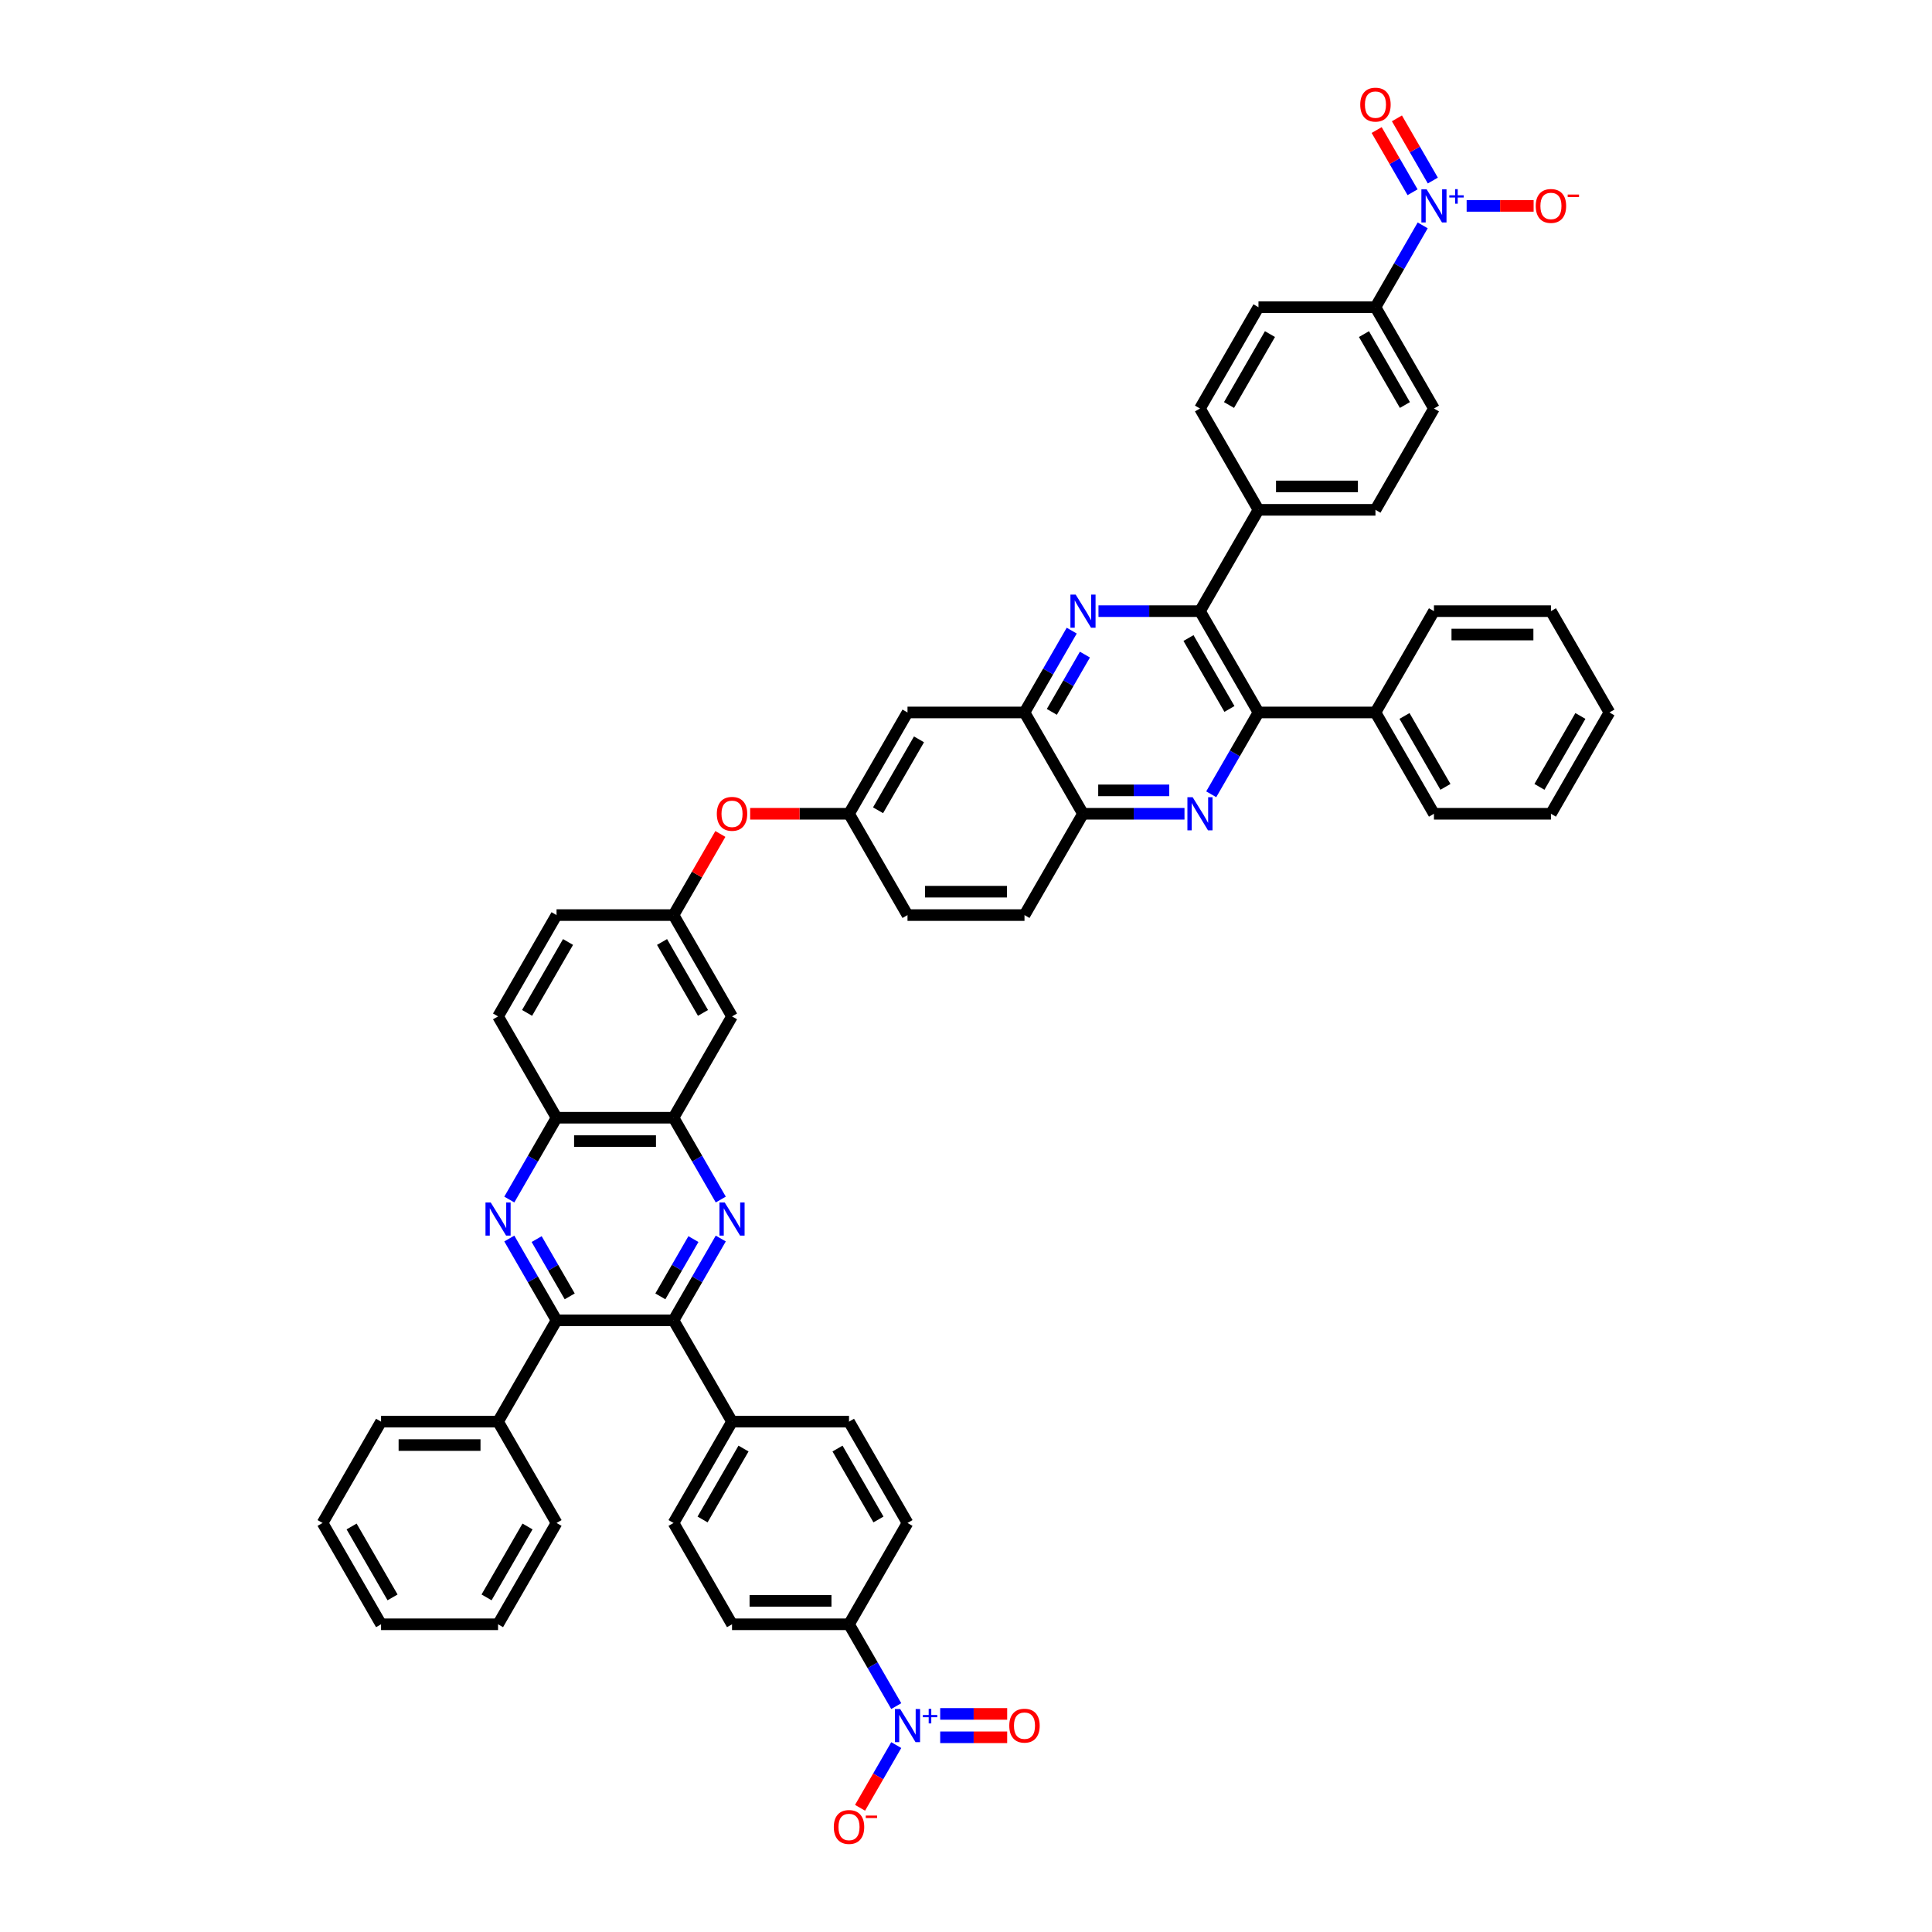 <?xml version='1.0' encoding='iso-8859-1'?>
<svg version='1.1' baseProfile='full'
              xmlns='http://www.w3.org/2000/svg'
                      xmlns:rdkit='http://www.rdkit.org/xml'
                      xmlns:xlink='http://www.w3.org/1999/xlink'
                  xml:space='preserve'
width='1000px' height='1000px' viewBox='0 0 1000 1000'>
<!-- END OF HEADER -->
<rect style='opacity:1.0;fill:#FFFFFF;stroke:none' width='1000' height='1000' x='0' y='0'> </rect>
<path class='bond-6' d='M 373.07,641.055 L 360.844,662.231' style='fill:none;fill-rule:evenodd;stroke:#0000FF;stroke-width:6px;stroke-linecap:butt;stroke-linejoin:miter;stroke-opacity:1' />
<path class='bond-6' d='M 360.844,662.231 L 348.618,683.407' style='fill:none;fill-rule:evenodd;stroke:#000000;stroke-width:6px;stroke-linecap:butt;stroke-linejoin:miter;stroke-opacity:1' />
<path class='bond-6' d='M 358.915,641.353 L 350.356,656.176' style='fill:none;fill-rule:evenodd;stroke:#0000FF;stroke-width:6px;stroke-linecap:butt;stroke-linejoin:miter;stroke-opacity:1' />
<path class='bond-6' d='M 350.356,656.176 L 341.798,670.999' style='fill:none;fill-rule:evenodd;stroke:#000000;stroke-width:6px;stroke-linecap:butt;stroke-linejoin:miter;stroke-opacity:1' />
<path class='bond-9' d='M 373.07,620.879 L 360.844,599.703' style='fill:none;fill-rule:evenodd;stroke:#0000FF;stroke-width:6px;stroke-linecap:butt;stroke-linejoin:miter;stroke-opacity:1' />
<path class='bond-9' d='M 360.844,599.703 L 348.618,578.527' style='fill:none;fill-rule:evenodd;stroke:#000000;stroke-width:6px;stroke-linecap:butt;stroke-linejoin:miter;stroke-opacity:1' />
<path class='bond-0' d='M 554.728,326.414 L 542.502,347.59' style='fill:none;fill-rule:evenodd;stroke:#0000FF;stroke-width:6px;stroke-linecap:butt;stroke-linejoin:miter;stroke-opacity:1' />
<path class='bond-0' d='M 542.502,347.59 L 530.276,368.766' style='fill:none;fill-rule:evenodd;stroke:#000000;stroke-width:6px;stroke-linecap:butt;stroke-linejoin:miter;stroke-opacity:1' />
<path class='bond-0' d='M 561.549,338.822 L 552.99,353.646' style='fill:none;fill-rule:evenodd;stroke:#0000FF;stroke-width:6px;stroke-linecap:butt;stroke-linejoin:miter;stroke-opacity:1' />
<path class='bond-0' d='M 552.99,353.646 L 544.432,368.469' style='fill:none;fill-rule:evenodd;stroke:#000000;stroke-width:6px;stroke-linecap:butt;stroke-linejoin:miter;stroke-opacity:1' />
<path class='bond-5' d='M 568.57,316.326 L 594.838,316.326' style='fill:none;fill-rule:evenodd;stroke:#0000FF;stroke-width:6px;stroke-linecap:butt;stroke-linejoin:miter;stroke-opacity:1' />
<path class='bond-5' d='M 594.838,316.326 L 621.105,316.326' style='fill:none;fill-rule:evenodd;stroke:#000000;stroke-width:6px;stroke-linecap:butt;stroke-linejoin:miter;stroke-opacity:1' />
<path class='bond-1' d='M 613.088,421.207 L 586.82,421.207' style='fill:none;fill-rule:evenodd;stroke:#0000FF;stroke-width:6px;stroke-linecap:butt;stroke-linejoin:miter;stroke-opacity:1' />
<path class='bond-1' d='M 586.82,421.207 L 560.553,421.207' style='fill:none;fill-rule:evenodd;stroke:#000000;stroke-width:6px;stroke-linecap:butt;stroke-linejoin:miter;stroke-opacity:1' />
<path class='bond-1' d='M 605.208,409.096 L 586.82,409.096' style='fill:none;fill-rule:evenodd;stroke:#0000FF;stroke-width:6px;stroke-linecap:butt;stroke-linejoin:miter;stroke-opacity:1' />
<path class='bond-1' d='M 586.82,409.096 L 568.433,409.096' style='fill:none;fill-rule:evenodd;stroke:#000000;stroke-width:6px;stroke-linecap:butt;stroke-linejoin:miter;stroke-opacity:1' />
<path class='bond-8' d='M 626.93,411.119 L 639.156,389.942' style='fill:none;fill-rule:evenodd;stroke:#0000FF;stroke-width:6px;stroke-linecap:butt;stroke-linejoin:miter;stroke-opacity:1' />
<path class='bond-8' d='M 639.156,389.942 L 651.382,368.766' style='fill:none;fill-rule:evenodd;stroke:#000000;stroke-width:6px;stroke-linecap:butt;stroke-linejoin:miter;stroke-opacity:1' />
<path class='bond-2' d='M 263.614,620.879 L 275.84,599.703' style='fill:none;fill-rule:evenodd;stroke:#0000FF;stroke-width:6px;stroke-linecap:butt;stroke-linejoin:miter;stroke-opacity:1' />
<path class='bond-2' d='M 275.84,599.703 L 288.066,578.527' style='fill:none;fill-rule:evenodd;stroke:#000000;stroke-width:6px;stroke-linecap:butt;stroke-linejoin:miter;stroke-opacity:1' />
<path class='bond-50' d='M 263.614,641.055 L 275.84,662.231' style='fill:none;fill-rule:evenodd;stroke:#0000FF;stroke-width:6px;stroke-linecap:butt;stroke-linejoin:miter;stroke-opacity:1' />
<path class='bond-50' d='M 275.84,662.231 L 288.066,683.407' style='fill:none;fill-rule:evenodd;stroke:#000000;stroke-width:6px;stroke-linecap:butt;stroke-linejoin:miter;stroke-opacity:1' />
<path class='bond-50' d='M 277.77,641.353 L 286.328,656.176' style='fill:none;fill-rule:evenodd;stroke:#0000FF;stroke-width:6px;stroke-linecap:butt;stroke-linejoin:miter;stroke-opacity:1' />
<path class='bond-50' d='M 286.328,656.176 L 294.886,670.999' style='fill:none;fill-rule:evenodd;stroke:#000000;stroke-width:6px;stroke-linecap:butt;stroke-linejoin:miter;stroke-opacity:1' />
<path class='bond-3' d='M 736.386,116.654 L 724.16,137.83' style='fill:none;fill-rule:evenodd;stroke:#0000FF;stroke-width:6px;stroke-linecap:butt;stroke-linejoin:miter;stroke-opacity:1' />
<path class='bond-3' d='M 724.16,137.83 L 711.934,159.006' style='fill:none;fill-rule:evenodd;stroke:#000000;stroke-width:6px;stroke-linecap:butt;stroke-linejoin:miter;stroke-opacity:1' />
<path class='bond-20' d='M 759.132,106.566 L 776.466,106.566' style='fill:none;fill-rule:evenodd;stroke:#0000FF;stroke-width:6px;stroke-linecap:butt;stroke-linejoin:miter;stroke-opacity:1' />
<path class='bond-20' d='M 776.466,106.566 L 793.801,106.566' style='fill:none;fill-rule:evenodd;stroke:#FF0000;stroke-width:6px;stroke-linecap:butt;stroke-linejoin:miter;stroke-opacity:1' />
<path class='bond-22' d='M 741.63,93.45 L 732.337,77.354' style='fill:none;fill-rule:evenodd;stroke:#0000FF;stroke-width:6px;stroke-linecap:butt;stroke-linejoin:miter;stroke-opacity:1' />
<path class='bond-22' d='M 732.337,77.354 L 723.044,61.258' style='fill:none;fill-rule:evenodd;stroke:#FF0000;stroke-width:6px;stroke-linecap:butt;stroke-linejoin:miter;stroke-opacity:1' />
<path class='bond-22' d='M 731.142,99.505 L 721.849,83.409' style='fill:none;fill-rule:evenodd;stroke:#0000FF;stroke-width:6px;stroke-linecap:butt;stroke-linejoin:miter;stroke-opacity:1' />
<path class='bond-22' d='M 721.849,83.409 L 712.556,67.314' style='fill:none;fill-rule:evenodd;stroke:#FF0000;stroke-width:6px;stroke-linecap:butt;stroke-linejoin:miter;stroke-opacity:1' />
<path class='bond-4' d='M 463.899,883.08 L 451.673,861.904' style='fill:none;fill-rule:evenodd;stroke:#0000FF;stroke-width:6px;stroke-linecap:butt;stroke-linejoin:miter;stroke-opacity:1' />
<path class='bond-4' d='M 451.673,861.904 L 439.447,840.728' style='fill:none;fill-rule:evenodd;stroke:#000000;stroke-width:6px;stroke-linecap:butt;stroke-linejoin:miter;stroke-opacity:1' />
<path class='bond-19' d='M 463.899,903.256 L 454.529,919.485' style='fill:none;fill-rule:evenodd;stroke:#0000FF;stroke-width:6px;stroke-linecap:butt;stroke-linejoin:miter;stroke-opacity:1' />
<path class='bond-19' d='M 454.529,919.485 L 445.16,935.714' style='fill:none;fill-rule:evenodd;stroke:#FF0000;stroke-width:6px;stroke-linecap:butt;stroke-linejoin:miter;stroke-opacity:1' />
<path class='bond-21' d='M 486.645,899.223 L 503.979,899.223' style='fill:none;fill-rule:evenodd;stroke:#0000FF;stroke-width:6px;stroke-linecap:butt;stroke-linejoin:miter;stroke-opacity:1' />
<path class='bond-21' d='M 503.979,899.223 L 521.314,899.223' style='fill:none;fill-rule:evenodd;stroke:#FF0000;stroke-width:6px;stroke-linecap:butt;stroke-linejoin:miter;stroke-opacity:1' />
<path class='bond-21' d='M 486.645,887.112 L 503.979,887.112' style='fill:none;fill-rule:evenodd;stroke:#0000FF;stroke-width:6px;stroke-linecap:butt;stroke-linejoin:miter;stroke-opacity:1' />
<path class='bond-21' d='M 503.979,887.112 L 521.314,887.112' style='fill:none;fill-rule:evenodd;stroke:#FF0000;stroke-width:6px;stroke-linecap:butt;stroke-linejoin:miter;stroke-opacity:1' />
<path class='bond-18' d='M 621.105,316.326 L 651.382,263.886' style='fill:none;fill-rule:evenodd;stroke:#000000;stroke-width:6px;stroke-linecap:butt;stroke-linejoin:miter;stroke-opacity:1' />
<path class='bond-55' d='M 621.105,316.326 L 651.382,368.766' style='fill:none;fill-rule:evenodd;stroke:#000000;stroke-width:6px;stroke-linecap:butt;stroke-linejoin:miter;stroke-opacity:1' />
<path class='bond-55' d='M 615.159,330.248 L 636.352,366.956' style='fill:none;fill-rule:evenodd;stroke:#000000;stroke-width:6px;stroke-linecap:butt;stroke-linejoin:miter;stroke-opacity:1' />
<path class='bond-7' d='M 348.618,683.407 L 288.066,683.407' style='fill:none;fill-rule:evenodd;stroke:#000000;stroke-width:6px;stroke-linecap:butt;stroke-linejoin:miter;stroke-opacity:1' />
<path class='bond-17' d='M 348.618,683.407 L 378.895,735.847' style='fill:none;fill-rule:evenodd;stroke:#000000;stroke-width:6px;stroke-linecap:butt;stroke-linejoin:miter;stroke-opacity:1' />
<path class='bond-25' d='M 288.066,683.407 L 257.789,735.847' style='fill:none;fill-rule:evenodd;stroke:#000000;stroke-width:6px;stroke-linecap:butt;stroke-linejoin:miter;stroke-opacity:1' />
<path class='bond-26' d='M 651.382,368.766 L 711.934,368.766' style='fill:none;fill-rule:evenodd;stroke:#000000;stroke-width:6px;stroke-linecap:butt;stroke-linejoin:miter;stroke-opacity:1' />
<path class='bond-11' d='M 348.618,578.527 L 288.066,578.527' style='fill:none;fill-rule:evenodd;stroke:#000000;stroke-width:6px;stroke-linecap:butt;stroke-linejoin:miter;stroke-opacity:1' />
<path class='bond-11' d='M 339.535,590.638 L 297.149,590.638' style='fill:none;fill-rule:evenodd;stroke:#000000;stroke-width:6px;stroke-linecap:butt;stroke-linejoin:miter;stroke-opacity:1' />
<path class='bond-15' d='M 348.618,578.527 L 378.895,526.087' style='fill:none;fill-rule:evenodd;stroke:#000000;stroke-width:6px;stroke-linecap:butt;stroke-linejoin:miter;stroke-opacity:1' />
<path class='bond-10' d='M 530.276,368.766 L 469.724,368.766' style='fill:none;fill-rule:evenodd;stroke:#000000;stroke-width:6px;stroke-linecap:butt;stroke-linejoin:miter;stroke-opacity:1' />
<path class='bond-54' d='M 530.276,368.766 L 560.553,421.207' style='fill:none;fill-rule:evenodd;stroke:#000000;stroke-width:6px;stroke-linecap:butt;stroke-linejoin:miter;stroke-opacity:1' />
<path class='bond-36' d='M 288.066,578.527 L 257.789,526.087' style='fill:none;fill-rule:evenodd;stroke:#000000;stroke-width:6px;stroke-linecap:butt;stroke-linejoin:miter;stroke-opacity:1' />
<path class='bond-12' d='M 560.553,421.207 L 530.276,473.647' style='fill:none;fill-rule:evenodd;stroke:#000000;stroke-width:6px;stroke-linecap:butt;stroke-linejoin:miter;stroke-opacity:1' />
<path class='bond-13' d='M 711.934,159.006 L 742.211,211.446' style='fill:none;fill-rule:evenodd;stroke:#000000;stroke-width:6px;stroke-linecap:butt;stroke-linejoin:miter;stroke-opacity:1' />
<path class='bond-13' d='M 705.988,172.927 L 727.181,209.635' style='fill:none;fill-rule:evenodd;stroke:#000000;stroke-width:6px;stroke-linecap:butt;stroke-linejoin:miter;stroke-opacity:1' />
<path class='bond-56' d='M 711.934,159.006 L 651.382,159.006' style='fill:none;fill-rule:evenodd;stroke:#000000;stroke-width:6px;stroke-linecap:butt;stroke-linejoin:miter;stroke-opacity:1' />
<path class='bond-14' d='M 439.447,840.728 L 378.895,840.728' style='fill:none;fill-rule:evenodd;stroke:#000000;stroke-width:6px;stroke-linecap:butt;stroke-linejoin:miter;stroke-opacity:1' />
<path class='bond-14' d='M 430.364,828.617 L 387.978,828.617' style='fill:none;fill-rule:evenodd;stroke:#000000;stroke-width:6px;stroke-linecap:butt;stroke-linejoin:miter;stroke-opacity:1' />
<path class='bond-52' d='M 439.447,840.728 L 469.724,788.287' style='fill:none;fill-rule:evenodd;stroke:#000000;stroke-width:6px;stroke-linecap:butt;stroke-linejoin:miter;stroke-opacity:1' />
<path class='bond-23' d='M 378.895,526.087 L 348.618,473.647' style='fill:none;fill-rule:evenodd;stroke:#000000;stroke-width:6px;stroke-linecap:butt;stroke-linejoin:miter;stroke-opacity:1' />
<path class='bond-23' d='M 363.865,524.276 L 342.672,487.568' style='fill:none;fill-rule:evenodd;stroke:#000000;stroke-width:6px;stroke-linecap:butt;stroke-linejoin:miter;stroke-opacity:1' />
<path class='bond-16' d='M 469.724,368.766 L 439.447,421.207' style='fill:none;fill-rule:evenodd;stroke:#000000;stroke-width:6px;stroke-linecap:butt;stroke-linejoin:miter;stroke-opacity:1' />
<path class='bond-16' d='M 475.67,382.688 L 454.477,419.396' style='fill:none;fill-rule:evenodd;stroke:#000000;stroke-width:6px;stroke-linecap:butt;stroke-linejoin:miter;stroke-opacity:1' />
<path class='bond-32' d='M 378.895,735.847 L 439.447,735.847' style='fill:none;fill-rule:evenodd;stroke:#000000;stroke-width:6px;stroke-linecap:butt;stroke-linejoin:miter;stroke-opacity:1' />
<path class='bond-33' d='M 378.895,735.847 L 348.618,788.287' style='fill:none;fill-rule:evenodd;stroke:#000000;stroke-width:6px;stroke-linecap:butt;stroke-linejoin:miter;stroke-opacity:1' />
<path class='bond-33' d='M 384.841,749.769 L 363.648,786.477' style='fill:none;fill-rule:evenodd;stroke:#000000;stroke-width:6px;stroke-linecap:butt;stroke-linejoin:miter;stroke-opacity:1' />
<path class='bond-34' d='M 651.382,263.886 L 621.105,211.446' style='fill:none;fill-rule:evenodd;stroke:#000000;stroke-width:6px;stroke-linecap:butt;stroke-linejoin:miter;stroke-opacity:1' />
<path class='bond-35' d='M 651.382,263.886 L 711.934,263.886' style='fill:none;fill-rule:evenodd;stroke:#000000;stroke-width:6px;stroke-linecap:butt;stroke-linejoin:miter;stroke-opacity:1' />
<path class='bond-35' d='M 660.465,251.776 L 702.851,251.776' style='fill:none;fill-rule:evenodd;stroke:#000000;stroke-width:6px;stroke-linecap:butt;stroke-linejoin:miter;stroke-opacity:1' />
<path class='bond-27' d='M 348.618,473.647 L 360.739,452.652' style='fill:none;fill-rule:evenodd;stroke:#000000;stroke-width:6px;stroke-linecap:butt;stroke-linejoin:miter;stroke-opacity:1' />
<path class='bond-27' d='M 360.739,452.652 L 372.861,431.658' style='fill:none;fill-rule:evenodd;stroke:#FF0000;stroke-width:6px;stroke-linecap:butt;stroke-linejoin:miter;stroke-opacity:1' />
<path class='bond-38' d='M 348.618,473.647 L 288.066,473.647' style='fill:none;fill-rule:evenodd;stroke:#000000;stroke-width:6px;stroke-linecap:butt;stroke-linejoin:miter;stroke-opacity:1' />
<path class='bond-24' d='M 439.447,421.207 L 413.864,421.207' style='fill:none;fill-rule:evenodd;stroke:#000000;stroke-width:6px;stroke-linecap:butt;stroke-linejoin:miter;stroke-opacity:1' />
<path class='bond-24' d='M 413.864,421.207 L 388.28,421.207' style='fill:none;fill-rule:evenodd;stroke:#FF0000;stroke-width:6px;stroke-linecap:butt;stroke-linejoin:miter;stroke-opacity:1' />
<path class='bond-39' d='M 439.447,421.207 L 469.724,473.647' style='fill:none;fill-rule:evenodd;stroke:#000000;stroke-width:6px;stroke-linecap:butt;stroke-linejoin:miter;stroke-opacity:1' />
<path class='bond-40' d='M 257.789,735.847 L 197.237,735.847' style='fill:none;fill-rule:evenodd;stroke:#000000;stroke-width:6px;stroke-linecap:butt;stroke-linejoin:miter;stroke-opacity:1' />
<path class='bond-40' d='M 248.707,747.958 L 206.32,747.958' style='fill:none;fill-rule:evenodd;stroke:#000000;stroke-width:6px;stroke-linecap:butt;stroke-linejoin:miter;stroke-opacity:1' />
<path class='bond-42' d='M 257.789,735.847 L 288.066,788.287' style='fill:none;fill-rule:evenodd;stroke:#000000;stroke-width:6px;stroke-linecap:butt;stroke-linejoin:miter;stroke-opacity:1' />
<path class='bond-41' d='M 711.934,368.766 L 742.211,421.207' style='fill:none;fill-rule:evenodd;stroke:#000000;stroke-width:6px;stroke-linecap:butt;stroke-linejoin:miter;stroke-opacity:1' />
<path class='bond-41' d='M 726.964,370.577 L 748.157,407.285' style='fill:none;fill-rule:evenodd;stroke:#000000;stroke-width:6px;stroke-linecap:butt;stroke-linejoin:miter;stroke-opacity:1' />
<path class='bond-43' d='M 711.934,368.766 L 742.211,316.326' style='fill:none;fill-rule:evenodd;stroke:#000000;stroke-width:6px;stroke-linecap:butt;stroke-linejoin:miter;stroke-opacity:1' />
<path class='bond-28' d='M 469.724,788.287 L 439.447,735.847' style='fill:none;fill-rule:evenodd;stroke:#000000;stroke-width:6px;stroke-linecap:butt;stroke-linejoin:miter;stroke-opacity:1' />
<path class='bond-28' d='M 454.694,786.477 L 433.501,749.769' style='fill:none;fill-rule:evenodd;stroke:#000000;stroke-width:6px;stroke-linecap:butt;stroke-linejoin:miter;stroke-opacity:1' />
<path class='bond-29' d='M 651.382,159.006 L 621.105,211.446' style='fill:none;fill-rule:evenodd;stroke:#000000;stroke-width:6px;stroke-linecap:butt;stroke-linejoin:miter;stroke-opacity:1' />
<path class='bond-29' d='M 657.328,172.927 L 636.135,209.635' style='fill:none;fill-rule:evenodd;stroke:#000000;stroke-width:6px;stroke-linecap:butt;stroke-linejoin:miter;stroke-opacity:1' />
<path class='bond-30' d='M 742.211,211.446 L 711.934,263.886' style='fill:none;fill-rule:evenodd;stroke:#000000;stroke-width:6px;stroke-linecap:butt;stroke-linejoin:miter;stroke-opacity:1' />
<path class='bond-31' d='M 378.895,840.728 L 348.618,788.287' style='fill:none;fill-rule:evenodd;stroke:#000000;stroke-width:6px;stroke-linecap:butt;stroke-linejoin:miter;stroke-opacity:1' />
<path class='bond-51' d='M 257.789,526.087 L 288.066,473.647' style='fill:none;fill-rule:evenodd;stroke:#000000;stroke-width:6px;stroke-linecap:butt;stroke-linejoin:miter;stroke-opacity:1' />
<path class='bond-51' d='M 272.819,524.276 L 294.012,487.568' style='fill:none;fill-rule:evenodd;stroke:#000000;stroke-width:6px;stroke-linecap:butt;stroke-linejoin:miter;stroke-opacity:1' />
<path class='bond-37' d='M 530.276,473.647 L 469.724,473.647' style='fill:none;fill-rule:evenodd;stroke:#000000;stroke-width:6px;stroke-linecap:butt;stroke-linejoin:miter;stroke-opacity:1' />
<path class='bond-37' d='M 521.193,461.536 L 478.807,461.536' style='fill:none;fill-rule:evenodd;stroke:#000000;stroke-width:6px;stroke-linecap:butt;stroke-linejoin:miter;stroke-opacity:1' />
<path class='bond-46' d='M 197.237,735.847 L 166.96,788.287' style='fill:none;fill-rule:evenodd;stroke:#000000;stroke-width:6px;stroke-linecap:butt;stroke-linejoin:miter;stroke-opacity:1' />
<path class='bond-47' d='M 742.211,421.207 L 802.763,421.207' style='fill:none;fill-rule:evenodd;stroke:#000000;stroke-width:6px;stroke-linecap:butt;stroke-linejoin:miter;stroke-opacity:1' />
<path class='bond-44' d='M 288.066,788.287 L 257.789,840.728' style='fill:none;fill-rule:evenodd;stroke:#000000;stroke-width:6px;stroke-linecap:butt;stroke-linejoin:miter;stroke-opacity:1' />
<path class='bond-44' d='M 273.036,790.098 L 251.843,826.806' style='fill:none;fill-rule:evenodd;stroke:#000000;stroke-width:6px;stroke-linecap:butt;stroke-linejoin:miter;stroke-opacity:1' />
<path class='bond-45' d='M 742.211,316.326 L 802.763,316.326' style='fill:none;fill-rule:evenodd;stroke:#000000;stroke-width:6px;stroke-linecap:butt;stroke-linejoin:miter;stroke-opacity:1' />
<path class='bond-45' d='M 751.293,328.437 L 793.68,328.437' style='fill:none;fill-rule:evenodd;stroke:#000000;stroke-width:6px;stroke-linecap:butt;stroke-linejoin:miter;stroke-opacity:1' />
<path class='bond-49' d='M 257.789,840.728 L 197.237,840.728' style='fill:none;fill-rule:evenodd;stroke:#000000;stroke-width:6px;stroke-linecap:butt;stroke-linejoin:miter;stroke-opacity:1' />
<path class='bond-48' d='M 802.763,316.326 L 833.04,368.766' style='fill:none;fill-rule:evenodd;stroke:#000000;stroke-width:6px;stroke-linecap:butt;stroke-linejoin:miter;stroke-opacity:1' />
<path class='bond-53' d='M 166.96,788.287 L 197.237,840.728' style='fill:none;fill-rule:evenodd;stroke:#000000;stroke-width:6px;stroke-linecap:butt;stroke-linejoin:miter;stroke-opacity:1' />
<path class='bond-53' d='M 181.99,790.098 L 203.183,826.806' style='fill:none;fill-rule:evenodd;stroke:#000000;stroke-width:6px;stroke-linecap:butt;stroke-linejoin:miter;stroke-opacity:1' />
<path class='bond-57' d='M 802.763,421.207 L 833.04,368.766' style='fill:none;fill-rule:evenodd;stroke:#000000;stroke-width:6px;stroke-linecap:butt;stroke-linejoin:miter;stroke-opacity:1' />
<path class='bond-57' d='M 796.817,407.285 L 818.01,370.577' style='fill:none;fill-rule:evenodd;stroke:#000000;stroke-width:6px;stroke-linecap:butt;stroke-linejoin:miter;stroke-opacity:1' />
<path  class='atom-0' d='M 375.104 622.393
L 380.723 631.476
Q 381.28 632.372, 382.177 633.995
Q 383.073 635.618, 383.121 635.714
L 383.121 622.393
L 385.398 622.393
L 385.398 639.541
L 383.049 639.541
L 377.018 629.611
Q 376.315 628.448, 375.564 627.116
Q 374.838 625.784, 374.62 625.372
L 374.62 639.541
L 372.391 639.541
L 372.391 622.393
L 375.104 622.393
' fill='#0000FF'/>
<path  class='atom-1' d='M 556.762 307.752
L 562.381 316.835
Q 562.938 317.731, 563.835 319.354
Q 564.731 320.977, 564.779 321.074
L 564.779 307.752
L 567.056 307.752
L 567.056 324.901
L 564.707 324.901
L 558.676 314.97
Q 557.973 313.807, 557.222 312.475
Q 556.496 311.143, 556.278 310.731
L 556.278 324.901
L 554.049 324.901
L 554.049 307.752
L 556.762 307.752
' fill='#0000FF'/>
<path  class='atom-2' d='M 617.315 412.632
L 622.934 421.715
Q 623.491 422.611, 624.387 424.234
Q 625.283 425.857, 625.332 425.954
L 625.332 412.632
L 627.609 412.632
L 627.609 429.781
L 625.259 429.781
L 619.228 419.85
Q 618.526 418.688, 617.775 417.355
Q 617.048 416.023, 616.83 415.612
L 616.83 429.781
L 614.602 429.781
L 614.602 412.632
L 617.315 412.632
' fill='#0000FF'/>
<path  class='atom-3' d='M 253.999 622.393
L 259.618 631.476
Q 260.175 632.372, 261.071 633.995
Q 261.968 635.618, 262.016 635.714
L 262.016 622.393
L 264.293 622.393
L 264.293 639.541
L 261.943 639.541
L 255.912 629.611
Q 255.21 628.448, 254.459 627.116
Q 253.732 625.784, 253.514 625.372
L 253.514 639.541
L 251.286 639.541
L 251.286 622.393
L 253.999 622.393
' fill='#0000FF'/>
<path  class='atom-4' d='M 738.42 97.992
L 744.039 107.074
Q 744.596 107.971, 745.493 109.593
Q 746.389 111.216, 746.437 111.313
L 746.437 97.992
L 748.714 97.992
L 748.714 115.14
L 746.364 115.14
L 740.333 105.209
Q 739.631 104.047, 738.88 102.715
Q 738.154 101.383, 737.936 100.971
L 737.936 115.14
L 735.707 115.14
L 735.707 97.992
L 738.42 97.992
' fill='#0000FF'/>
<path  class='atom-4' d='M 750.153 101.083
L 753.174 101.083
L 753.174 97.901
L 754.517 97.901
L 754.517 101.083
L 757.618 101.083
L 757.618 102.234
L 754.517 102.234
L 754.517 105.431
L 753.174 105.431
L 753.174 102.234
L 750.153 102.234
L 750.153 101.083
' fill='#0000FF'/>
<path  class='atom-5' d='M 465.933 884.594
L 471.552 893.676
Q 472.109 894.573, 473.006 896.195
Q 473.902 897.818, 473.95 897.915
L 473.95 884.594
L 476.227 884.594
L 476.227 901.742
L 473.878 901.742
L 467.847 891.811
Q 467.144 890.649, 466.393 889.317
Q 465.667 887.984, 465.449 887.573
L 465.449 901.742
L 463.22 901.742
L 463.22 884.594
L 465.933 884.594
' fill='#0000FF'/>
<path  class='atom-5' d='M 477.666 887.685
L 480.687 887.685
L 480.687 884.503
L 482.03 884.503
L 482.03 887.685
L 485.131 887.685
L 485.131 888.836
L 482.03 888.836
L 482.03 892.033
L 480.687 892.033
L 480.687 888.836
L 477.666 888.836
L 477.666 887.685
' fill='#0000FF'/>
<path  class='atom-20' d='M 431.576 945.656
Q 431.576 941.539, 433.61 939.238
Q 435.645 936.937, 439.447 936.937
Q 443.25 936.937, 445.285 939.238
Q 447.319 941.539, 447.319 945.656
Q 447.319 949.822, 445.26 952.196
Q 443.202 954.545, 439.447 954.545
Q 435.669 954.545, 433.61 952.196
Q 431.576 949.847, 431.576 945.656
M 439.447 952.608
Q 442.063 952.608, 443.468 950.864
Q 444.897 949.096, 444.897 945.656
Q 444.897 942.29, 443.468 940.594
Q 442.063 938.874, 439.447 938.874
Q 436.831 938.874, 435.402 940.57
Q 433.998 942.265, 433.998 945.656
Q 433.998 949.12, 435.402 950.864
Q 436.831 952.608, 439.447 952.608
' fill='#FF0000'/>
<path  class='atom-20' d='M 448.118 939.736
L 453.985 939.736
L 453.985 941.015
L 448.118 941.015
L 448.118 939.736
' fill='#FF0000'/>
<path  class='atom-21' d='M 794.891 106.614
Q 794.891 102.497, 796.926 100.196
Q 798.961 97.895, 802.763 97.895
Q 806.566 97.895, 808.601 100.196
Q 810.635 102.497, 810.635 106.614
Q 810.635 110.78, 808.576 113.154
Q 806.517 115.503, 802.763 115.503
Q 798.985 115.503, 796.926 113.154
Q 794.891 110.804, 794.891 106.614
M 802.763 113.566
Q 805.379 113.566, 806.784 111.822
Q 808.213 110.054, 808.213 106.614
Q 808.213 103.248, 806.784 101.552
Q 805.379 99.832, 802.763 99.832
Q 800.147 99.832, 798.718 101.528
Q 797.313 103.223, 797.313 106.614
Q 797.313 110.078, 798.718 111.822
Q 800.147 113.566, 802.763 113.566
' fill='#FF0000'/>
<path  class='atom-21' d='M 811.434 100.694
L 817.301 100.694
L 817.301 101.973
L 811.434 101.973
L 811.434 100.694
' fill='#FF0000'/>
<path  class='atom-22' d='M 522.404 893.216
Q 522.404 889.099, 524.439 886.798
Q 526.474 884.497, 530.276 884.497
Q 534.079 884.497, 536.114 886.798
Q 538.148 889.099, 538.148 893.216
Q 538.148 897.382, 536.089 899.756
Q 534.031 902.105, 530.276 902.105
Q 526.498 902.105, 524.439 899.756
Q 522.404 897.406, 522.404 893.216
M 530.276 900.168
Q 532.892 900.168, 534.297 898.424
Q 535.726 896.656, 535.726 893.216
Q 535.726 889.849, 534.297 888.154
Q 532.892 886.434, 530.276 886.434
Q 527.66 886.434, 526.231 888.13
Q 524.827 889.825, 524.827 893.216
Q 524.827 896.68, 526.231 898.424
Q 527.66 900.168, 530.276 900.168
' fill='#FF0000'/>
<path  class='atom-23' d='M 704.062 54.174
Q 704.062 50.056, 706.097 47.755
Q 708.132 45.455, 711.934 45.455
Q 715.737 45.455, 717.772 47.755
Q 719.806 50.056, 719.806 54.174
Q 719.806 58.34, 717.747 60.714
Q 715.689 63.063, 711.934 63.063
Q 708.156 63.063, 706.097 60.714
Q 704.062 58.364, 704.062 54.174
M 711.934 61.126
Q 714.55 61.126, 715.955 59.382
Q 717.384 57.614, 717.384 54.174
Q 717.384 50.807, 715.955 49.112
Q 714.55 47.392, 711.934 47.392
Q 709.318 47.392, 707.889 49.088
Q 706.485 50.783, 706.485 54.174
Q 706.485 57.638, 707.889 59.382
Q 709.318 61.126, 711.934 61.126
' fill='#FF0000'/>
<path  class='atom-28' d='M 371.023 421.255
Q 371.023 417.137, 373.057 414.836
Q 375.092 412.535, 378.895 412.535
Q 382.697 412.535, 384.732 414.836
Q 386.767 417.137, 386.767 421.255
Q 386.767 425.421, 384.708 427.795
Q 382.649 430.144, 378.895 430.144
Q 375.116 430.144, 373.057 427.795
Q 371.023 425.445, 371.023 421.255
M 378.895 428.206
Q 381.511 428.206, 382.915 426.463
Q 384.344 424.694, 384.344 421.255
Q 384.344 417.888, 382.915 416.193
Q 381.511 414.473, 378.895 414.473
Q 376.279 414.473, 374.85 416.169
Q 373.445 417.864, 373.445 421.255
Q 373.445 424.719, 374.85 426.463
Q 376.279 428.206, 378.895 428.206
' fill='#FF0000'/>
</svg>
